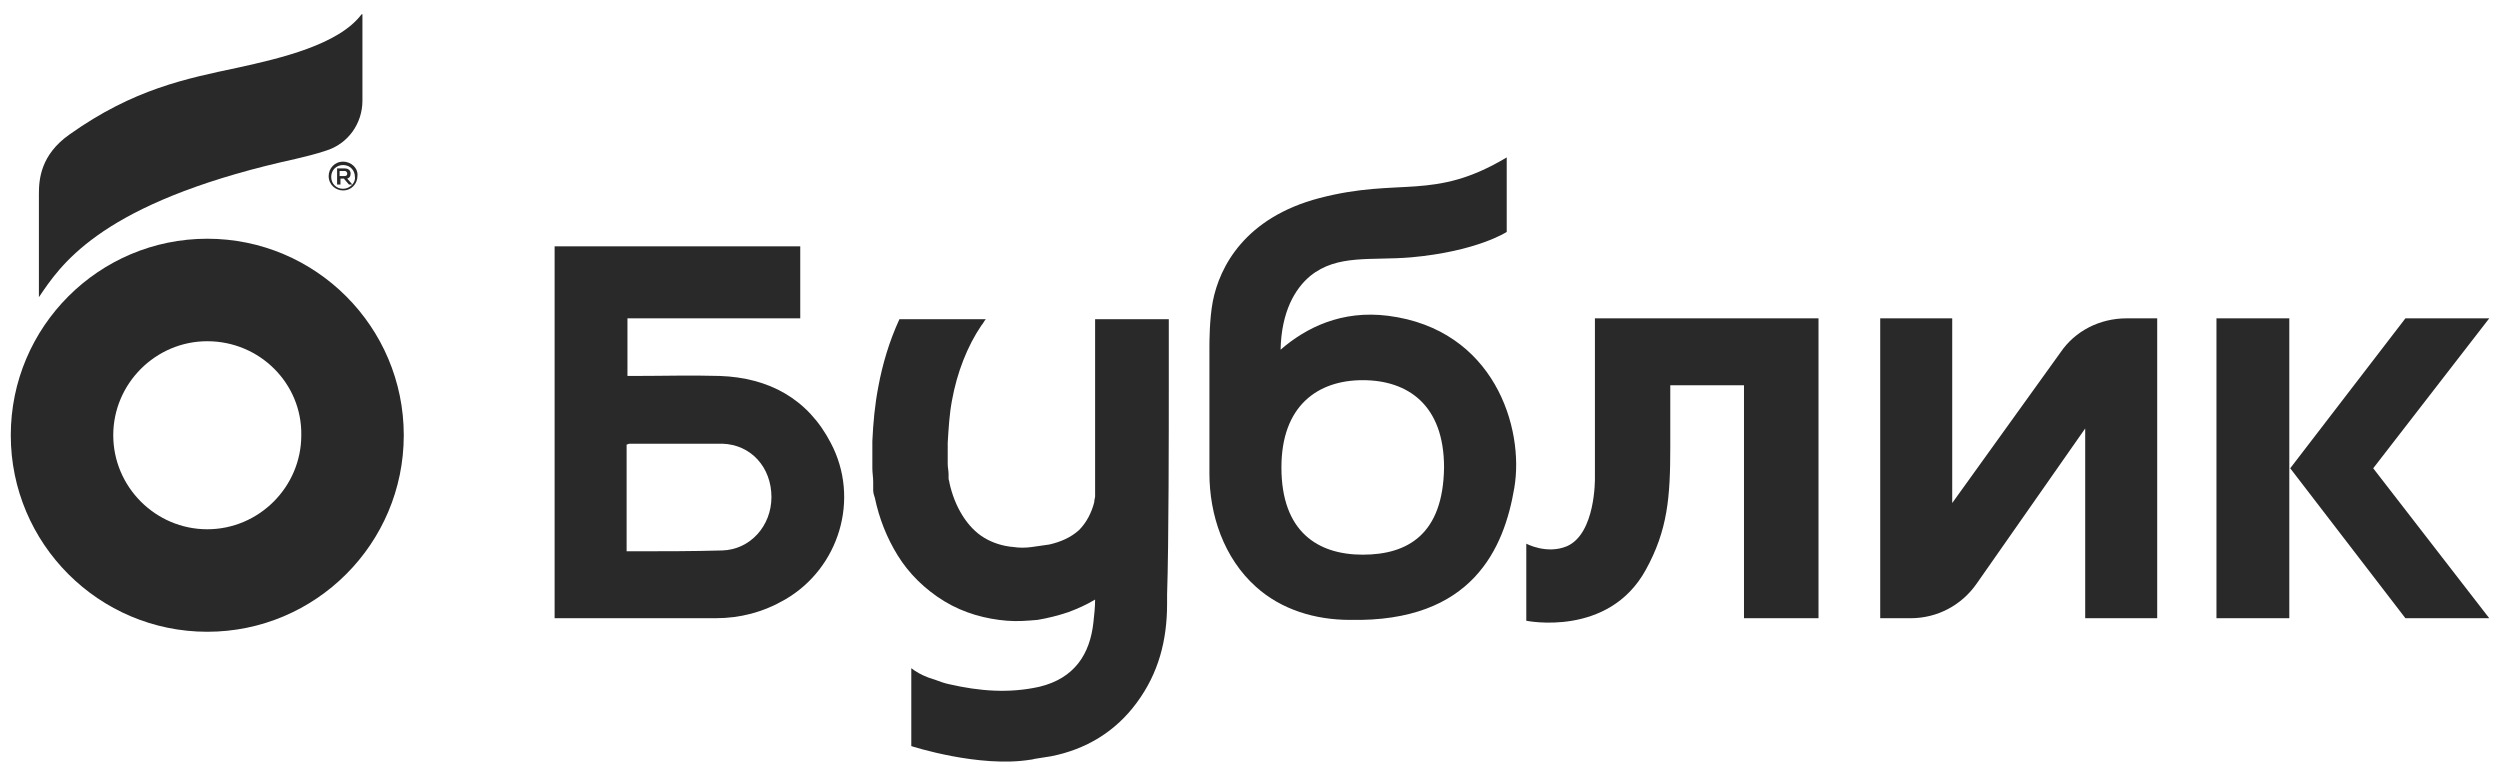 <svg width="116" height="36" viewBox="0 0 116 36" fill="none" xmlns="http://www.w3.org/2000/svg">
<path d="M38.546 20.549C37.485 18.505 35.677 17.523 33.398 17.444C32.062 17.405 30.726 17.444 29.429 17.444H29.114V14.771H37.132V11.431H25.734V28.685H26.127C28.485 28.685 30.843 28.685 33.202 28.685C34.341 28.685 35.402 28.41 36.424 27.82C38.939 26.366 39.922 23.143 38.546 20.549ZM33.516 25.541C32.14 25.58 30.726 25.58 29.35 25.58C29.271 25.58 29.193 25.58 29.075 25.58V20.628C29.114 20.628 29.154 20.588 29.232 20.588C30.647 20.588 32.062 20.588 33.516 20.588C34.852 20.628 35.795 21.689 35.795 23.064C35.795 24.401 34.813 25.501 33.516 25.541Z" fill="#292929"/>
<path d="M64.41 14.653C62.248 14.378 60.597 15.204 59.419 16.226C59.458 14.457 60.087 13.396 60.794 12.806C62.052 11.784 63.624 12.099 65.471 11.941C68.536 11.666 69.912 10.762 69.912 10.762V7.304C66.493 9.347 64.999 8.208 61.226 9.19C57.768 10.094 56.589 12.374 56.274 13.985C56.117 14.811 56.117 15.872 56.117 16.108C56.117 17.483 56.117 21.924 56.117 21.964C56.117 23.89 56.785 25.894 58.279 27.23C59.458 28.292 61.03 28.763 62.641 28.763C68.34 28.881 69.794 25.422 70.265 22.632C70.737 19.841 69.322 15.282 64.41 14.653ZM63.231 25.737C61.148 25.737 59.458 24.676 59.458 21.689C59.458 18.82 61.148 17.64 63.231 17.64C65.314 17.64 67.004 18.78 67.004 21.689C66.964 24.794 65.314 25.737 63.231 25.737Z" fill="#292929"/>
<path d="M106.224 14.771V28.685H102.844V14.771H106.224Z" fill="#292929"/>
<path d="M115.501 14.771H111.611L106.266 21.728L111.611 28.685H115.501L110.117 21.728L115.501 14.771Z" fill="#292929"/>
<path d="M74.004 21.728V22.2C74.004 22.2 74.043 24.755 72.707 25.344C71.763 25.737 70.82 25.226 70.82 25.226V28.803C70.82 28.803 74.632 29.589 76.362 26.445C77.383 24.597 77.501 23.064 77.501 20.746V17.876H80.921V28.685H84.379V14.771H74.004V21.728Z" fill="#292929"/>
<path d="M95.613 16.344L90.583 23.34V14.771H87.242V28.685H88.657C89.875 28.685 91.015 28.095 91.722 27.073L96.753 19.881V28.685H100.094V14.771H98.679C97.421 14.771 96.281 15.361 95.613 16.344Z" fill="#292929"/>
<path d="M54.232 18.112V14.81H50.813V22.671C50.813 22.671 50.813 22.907 50.813 23.025C50.813 23.104 50.773 23.182 50.773 23.3C50.655 23.772 50.42 24.243 50.066 24.597C49.673 24.951 49.201 25.147 48.69 25.265C48.415 25.305 48.14 25.344 47.865 25.383C47.59 25.422 47.276 25.422 47.04 25.383C46.529 25.344 46.057 25.187 45.664 24.951C44.878 24.479 44.289 23.497 44.053 22.396C44.053 22.317 44.014 22.278 44.014 22.2V22.121V22.003C44.014 21.846 43.974 21.689 43.974 21.531C43.974 21.217 43.974 20.863 43.974 20.549C44.014 19.881 44.053 19.212 44.171 18.584C44.407 17.287 44.878 16.068 45.546 15.086C45.625 15.007 45.664 14.889 45.743 14.81H41.734C41.263 15.832 40.948 16.894 40.752 17.955C40.594 18.78 40.516 19.605 40.477 20.47C40.477 20.902 40.477 21.296 40.477 21.728C40.477 21.924 40.516 22.16 40.516 22.357V22.553V22.671V22.75C40.516 22.868 40.555 22.986 40.594 23.104C40.791 24.047 41.145 24.951 41.656 25.776C42.166 26.602 42.913 27.348 43.817 27.898C44.721 28.449 45.743 28.724 46.725 28.802C47.236 28.842 47.669 28.802 48.14 28.763C48.612 28.684 49.083 28.567 49.555 28.409C49.987 28.252 50.42 28.056 50.813 27.82C50.813 28.174 50.773 28.527 50.734 28.881C50.577 30.335 49.869 31.475 48.219 31.868C46.804 32.182 45.428 32.065 44.053 31.75C43.856 31.711 43.621 31.632 43.424 31.554C43.306 31.514 43.188 31.475 43.07 31.436C42.756 31.318 42.481 31.161 42.284 31.003V34.619C42.284 34.619 45.428 35.641 47.826 35.248C47.904 35.248 47.983 35.209 48.022 35.209C48.258 35.169 48.533 35.13 48.769 35.091C50.38 34.776 51.756 33.951 52.738 32.615C53.76 31.239 54.153 29.706 54.153 28.016C54.153 27.938 54.153 27.82 54.153 27.741V27.584C54.232 25.344 54.232 19.684 54.232 18.112Z" fill="#292929"/>
<path d="M16.778 0.662C15.717 2.077 13.005 2.706 11.04 3.138C8.643 3.649 6.206 4.121 3.22 6.243C1.883 7.186 1.805 8.326 1.805 8.994V13.789C2.787 12.335 4.516 9.663 12.337 7.697C13.241 7.462 14.184 7.304 15.128 6.99C16.149 6.675 16.817 5.732 16.817 4.671V0.662H16.778Z" fill="#292929"/>
<path d="M9.618 29.314C4.587 29.314 0.5 25.226 0.5 20.195C0.5 15.165 4.587 11.077 9.618 11.077C14.648 11.077 18.735 15.165 18.735 20.195C18.735 25.226 14.648 29.314 9.618 29.314ZM9.618 15.833C7.22 15.833 5.255 17.798 5.255 20.195C5.255 22.593 7.22 24.558 9.618 24.558C12.015 24.558 13.98 22.593 13.98 20.195C14.019 17.798 12.054 15.833 9.618 15.833Z" fill="#292929"/>
<path d="M16.269 8.051C16.269 7.933 16.191 7.815 15.994 7.815C15.876 7.815 15.758 7.815 15.641 7.815V8.562H15.798V8.287H15.955L16.191 8.562H16.348L16.112 8.287C16.23 8.248 16.269 8.169 16.269 8.051ZM15.758 8.169V7.933H15.994C16.073 7.933 16.112 8.012 16.112 8.051C16.112 8.13 16.073 8.169 15.994 8.169H15.758Z" fill="#292929"/>
<path d="M15.918 7.501C15.525 7.501 15.25 7.815 15.25 8.169C15.25 8.562 15.564 8.837 15.918 8.837C16.311 8.837 16.586 8.523 16.586 8.169C16.625 7.815 16.311 7.501 15.918 7.501ZM15.918 8.759C15.604 8.759 15.368 8.523 15.368 8.208C15.368 7.894 15.604 7.658 15.918 7.658C16.233 7.658 16.468 7.894 16.468 8.208C16.508 8.484 16.233 8.759 15.918 8.759Z" fill="#292929"/>
</svg>
